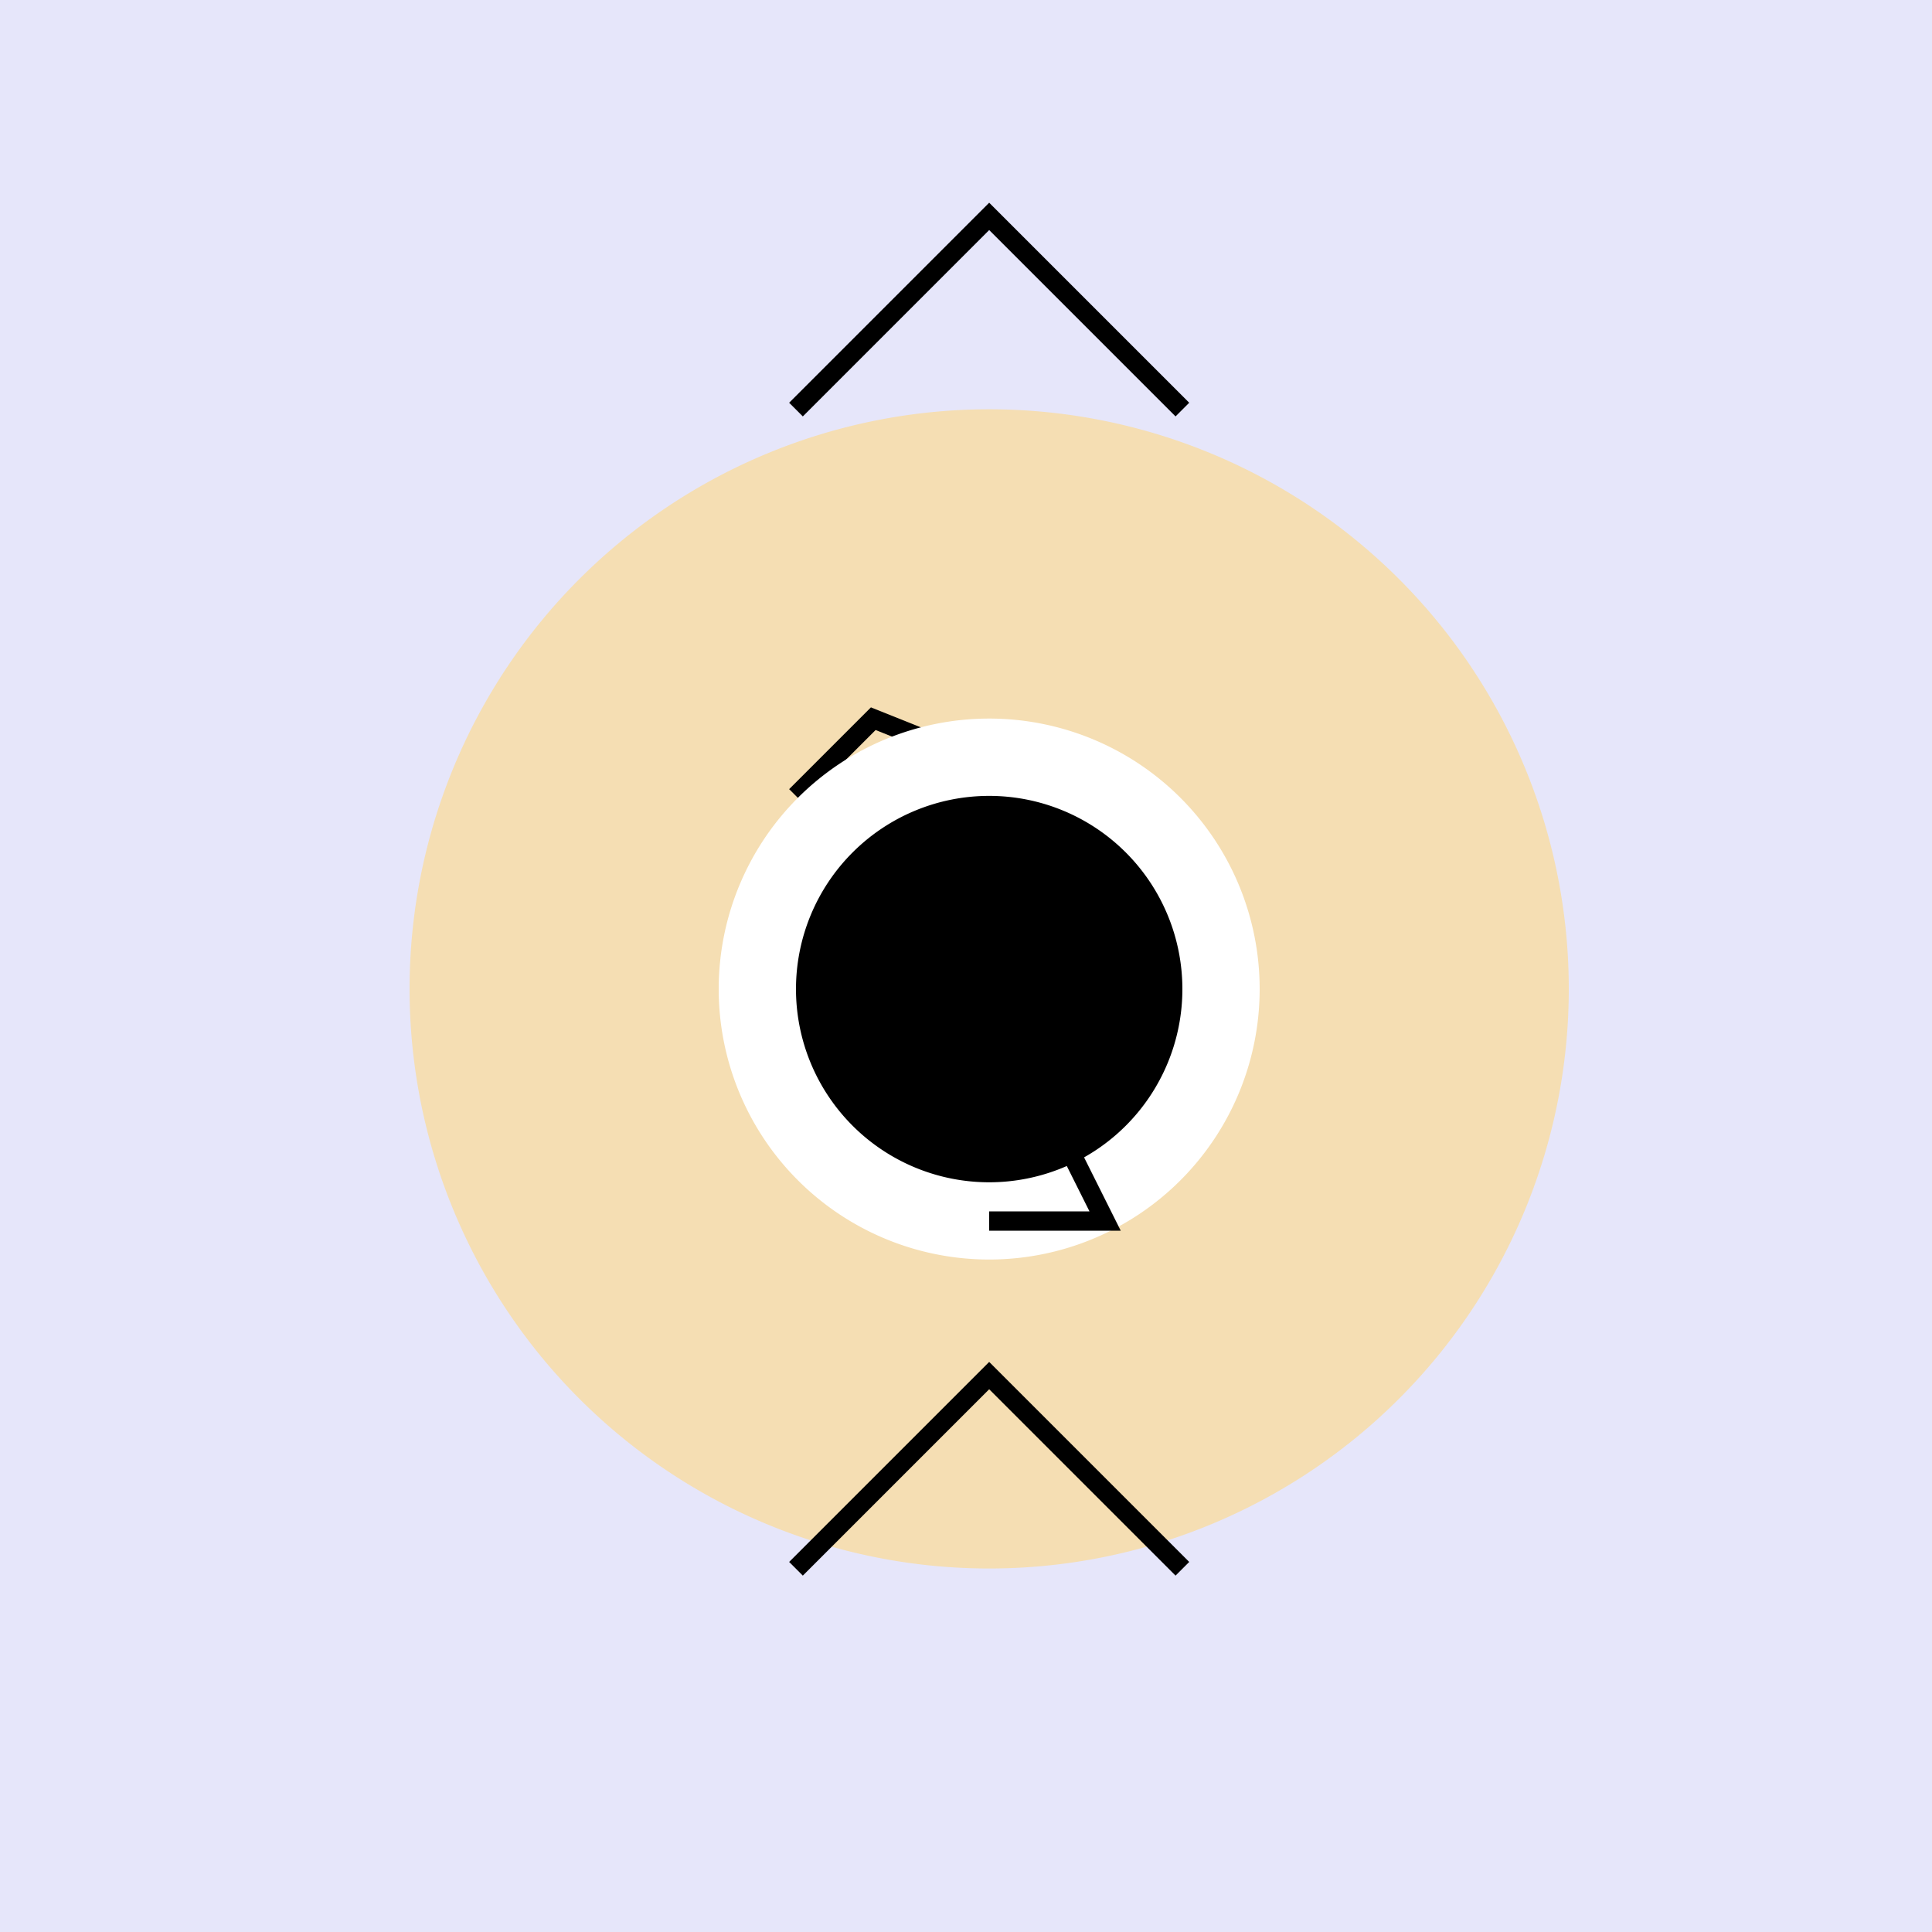 <!--

Generated by DrawGPT.
Free, open source, AI generated images in SVG, PNG, and HTML Canvas format.
https://drawgpt.ai

Created: 2023-09-26T20:15:00.375Z
Link: https://drawgpt.ai/prompt/58673/

-->
<svg xmlns="http://www.w3.org/2000/svg" xmlns:xlink="http://www.w3.org/1999/xlink" width="500" height="500"><defs/><g><rect fill="#E6E6FA" stroke="none" x="0" y="0" width="512" height="512"/><path fill="#F5DEB3" stroke="none" paint-order="stroke fill markers" d=" M 406 256 A 150 150 0 1 1 406 255.85"/><path fill="none" stroke="#000" paint-order="fill stroke markers" d=" M 206 206 L 226 186 L 276 206" stroke-miterlimit="10" stroke-width="5" stroke-dasharray=""/><path fill="#FFF" stroke="none" paint-order="stroke fill markers" d=" M 326 256 A 70 70 0 1 1 326 255.93"/><path fill="#000" stroke="none" paint-order="stroke fill markers" d=" M 306 256 A 50 50 0 1 1 306 255.95"/><path fill="none" stroke="#000" paint-order="fill stroke markers" d=" M 256 256 L 286 316 L 256 316" stroke-miterlimit="10" stroke-width="5" stroke-dasharray=""/><path fill="none" stroke="#000" paint-order="fill stroke markers" d=" M 206 406 L 256 356 L 306 406" stroke-miterlimit="10" stroke-width="5" stroke-dasharray=""/><path fill="none" stroke="#000" paint-order="fill stroke markers" d=" M 206 106 L 256 56 L 306 106" stroke-miterlimit="10" stroke-width="5" stroke-dasharray=""/></g></svg>